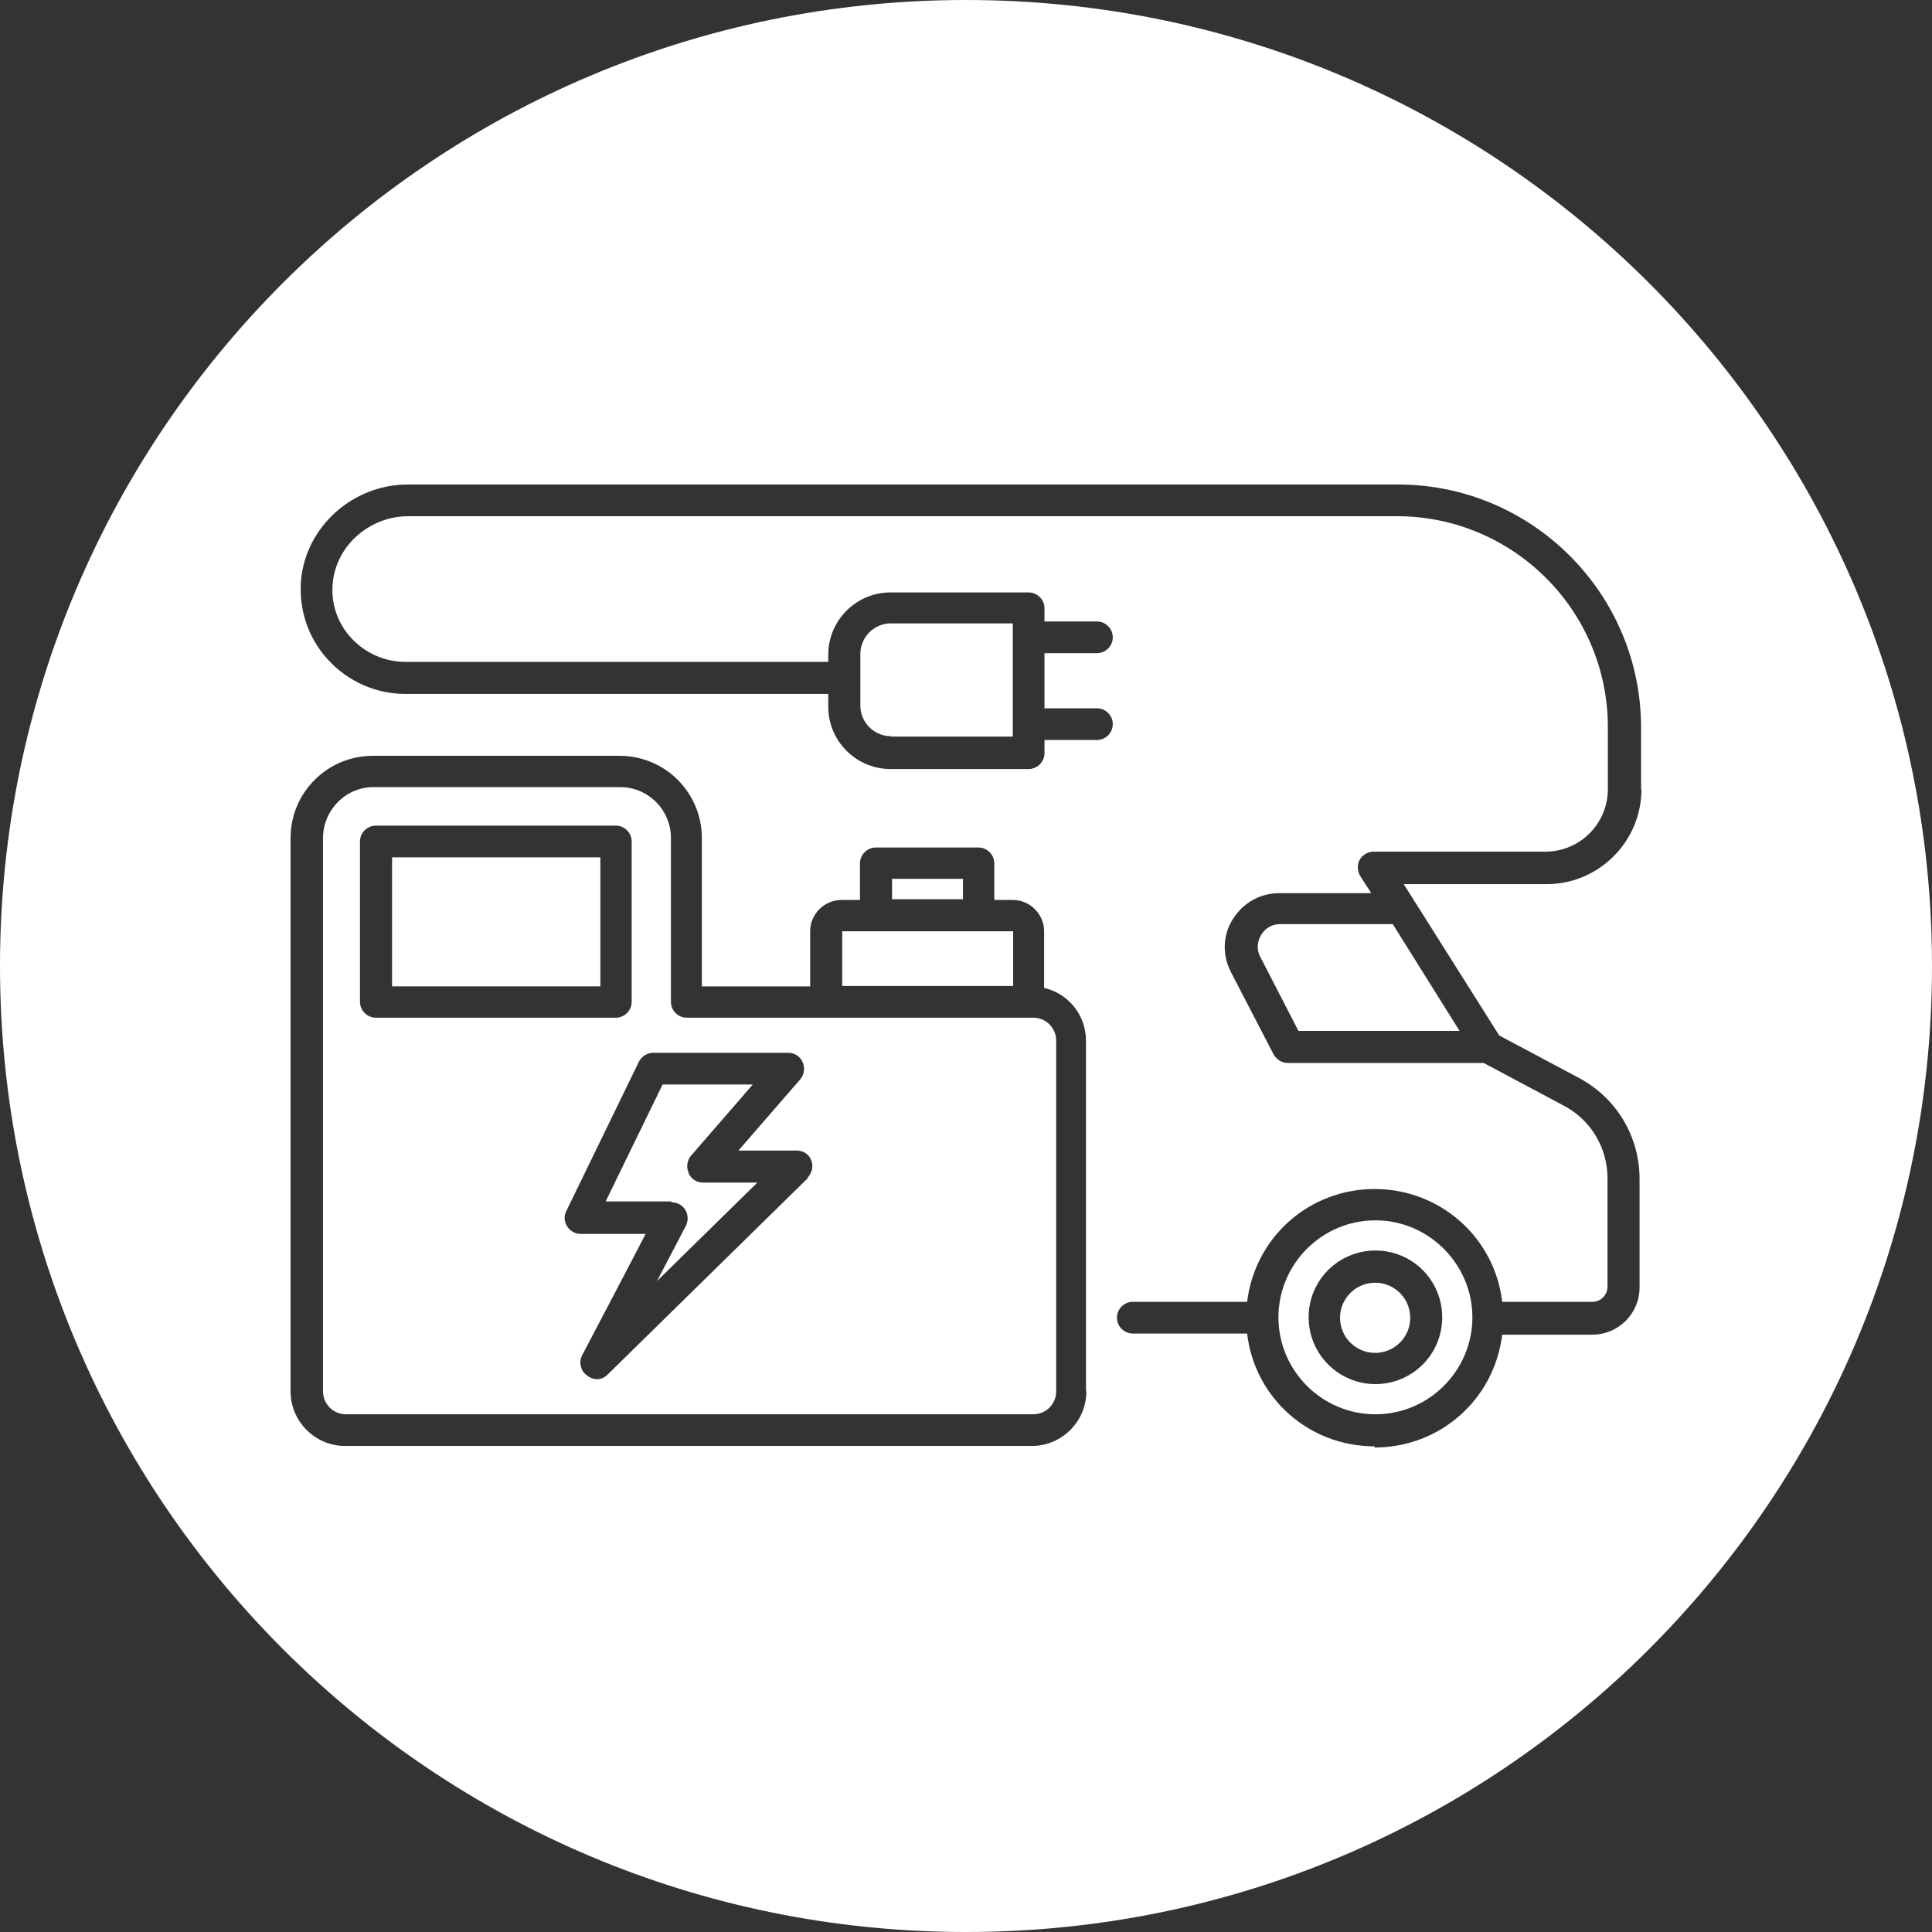 <?xml version="1.0" encoding="UTF-8"?>
<svg id="_Слой_1" xmlns="http://www.w3.org/2000/svg" version="1.1" viewBox="0 0 512 512">
  <rect x="0" y="0" width="512" height="512" fill="#333333" stroke="none"/>
  <!-- Generator: Adobe Illustrator 29.0.0, SVG Export Plug-In . SVG Version: 2.1.0 Build 186)  -->
  <defs>
    <style>
      .st0 {
        fill: #fff;
      }
    </style>
  </defs>
  <path class="st0" d="M236.1,195.2h32.3v-30h-32.3c-4.5,0-8.1,3.7-8.1,8.1v13.7c0,4.5,3.7,8.1,8.1,8.1Z"/>
  <path class="st0" d="M273.7,269.7h-91.7c-2.3,0-4.2-1.9-4.2-4.2v-43.5c0-7.3-6-13.4-13.4-13.4h-65.5c-7.3,0-13.3,6.1-13.3,13.5v146.6c0,3.4,2.7,6.1,6.1,6.1h182.1c3.4,0,6.1-2.7,6.1-6.1v-92.9c0-3.4-2.7-6.1-6.1-6.1ZM95.4,265.5v-42.5c0-2.3,1.9-4.2,4.2-4.2h63.6c2.3,0,4.2,1.9,4.2,4.2v42.5c0,2.3-1.9,4.2-4.2,4.2h-63.6c-2.3,0-4.2-1.9-4.2-4.2ZM214.1,312.2l-53.1,52.1c-.8.8-1.8,1.2-2.8,1.2h0c-1.5,0-3-1-3.8-2.2-.7-1.3-.8-2.7-.2-4,0,0,13.4-25.5,16.9-32.3h-17.2c-1.4,0-2.8-.7-3.6-2-.8-1.3-.9-2.8-.2-4.1l19.2-39.5c.7-1.4,2.2-2.4,3.8-2.4h35.8c1.7,0,3.2,1,3.8,2.5.7,1.5.4,3.3-.6,4.5l-16.4,18.9h15.4c1.8,0,3.3,1,3.9,2.6.6,1.6.2,3.4-1,4.6Z"/>
  <rect class="st0" x="103.9" y="227.2" width="55.2" height="34.2"/>
  <path class="st0" d="M182.5,310.8c-.7-1.5-.4-3.3.6-4.5l16.4-18.9h-23.9l-15.1,31h17.4v.2c1.5,0,3,.8,3.7,2,.8,1.3.8,2.9.2,4.2l-7.7,14.7,26.6-26.1h-14.4c-1.7,0-3.2-1-3.8-2.5Z"/>
  <rect class="st0" x="236.4" y="232.9" width="18.8" height="5.4"/>
  <rect class="st0" x="223.2" y="246.8" width="45.3" height="14.5"/>
  <path class="st0" d="M256,0C114.6,0,0,114.6,0,256s114.6,256,256,256,256-114.6,256-256S397.3,0,256,0ZM287.9,368.7c0,8-6.5,14.5-14.5,14.5H91.5c-8,0-14.5-6.5-14.5-14.5v-146.6c0-12.1,9.8-21.8,21.8-21.8h65.4c12.1,0,21.8,9.8,21.8,21.8v39.3h28.7v-14.6c0-4.6,3.8-8.3,8.3-8.3h4.9v-9.7c0-2.3,1.9-4.2,4.2-4.2h27.2c2.3,0,4.2,1.9,4.2,4.2v9.7h4.9c4.6,0,8.3,3.8,8.3,8.3v15c6.5,1.5,11.1,7.3,11.1,14v92.9ZM435,209.2c0,13.8-11.3,25.1-25.1,25.1h-37.9l25.3,40.1,21.2,11.3c9.9,5.3,16,15.5,16,26.7v28.8c0,6.9-5.6,12.5-12.5,12.5h-23.9c-2.1,17.2-16.5,29.9-33.8,29.9v-.3c-17.4,0-31.8-12.8-33.8-29.9h-30.3c-2.3,0-4.2-1.9-4.2-4.2s1.9-4.2,4.2-4.2h30.3c2.1-17.2,16.5-29.9,33.8-29.9s31.8,12.8,33.8,29.9h23.9c2.2,0,4-1.8,4-4v-28.8c0-8.1-4.5-15.5-11.6-19.2l-21.2-11.3h-51.9c-1.6,0-3-.9-3.8-2.3l-11.3-21.8c-2.3-4.5-2.2-9.7.5-14s7.2-6.9,12.3-6.9h24.4l-2.9-4.5c-.8-1.3-.9-3-.2-4.3s2.2-2.2,3.7-2.2h45.5c9.2,0,16.6-7.4,16.6-16.6v-16.4c0-30.9-25.1-55.9-55.9-55.9H108.2c-10.2,0-19,7.7-20,17.5-.6,5.5,1.2,10.8,4.9,14.8,3.7,4,8.9,6.3,14.3,6.3h112.1v-1.9c0-9.1,7.4-16.5,16.5-16.5h36.6c2.3,0,4.2,1.9,4.2,4.2v3.5h13.9c2.3,0,4.2,1.9,4.2,4.2s-1.9,4.2-4.2,4.2h-13.9v14.6h13.9c2.3,0,4.2,1.9,4.2,4.2s-1.9,4.2-4.2,4.2h-13.9v3.5c0,2.3-1.9,4.2-4.2,4.2h-36.6c-9.1,0-16.5-7.4-16.5-16.5v-3.4h-112.1c-7.8,0-15.2-3.3-20.5-9.1-5.3-5.8-7.8-13.4-7.1-21.3,1.4-14,13.7-25.1,28.3-25.1h262.4c35.5,0,64.4,28.9,64.4,64.4v16.4Z"/>
  <path class="st0" d="M364.5,323.4c-14.2,0-25.7,11.6-25.7,25.7s11.5,25.7,25.7,25.7,25.7-11.6,25.7-25.7-11.6-25.7-25.7-25.7ZM364.5,366.8c-9.7,0-17.7-7.9-17.7-17.7s7.9-17.7,17.7-17.7,17.7,7.9,17.7,17.7-7.9,17.7-17.7,17.7Z"/>
  <path class="st0" d="M339.3,244.9c-2.1,0-4,1-5.1,2.9-1.1,1.8-1.2,4-.2,5.8l10.1,19.6h42.7c0,0-17.7-28.3-17.7-28.3h-29.7Z"/>
  <circle class="st0" cx="364.5" cy="349.1" r="9.3" transform="translate(-51.2 62.9) rotate(-9.2)"/>
</svg>